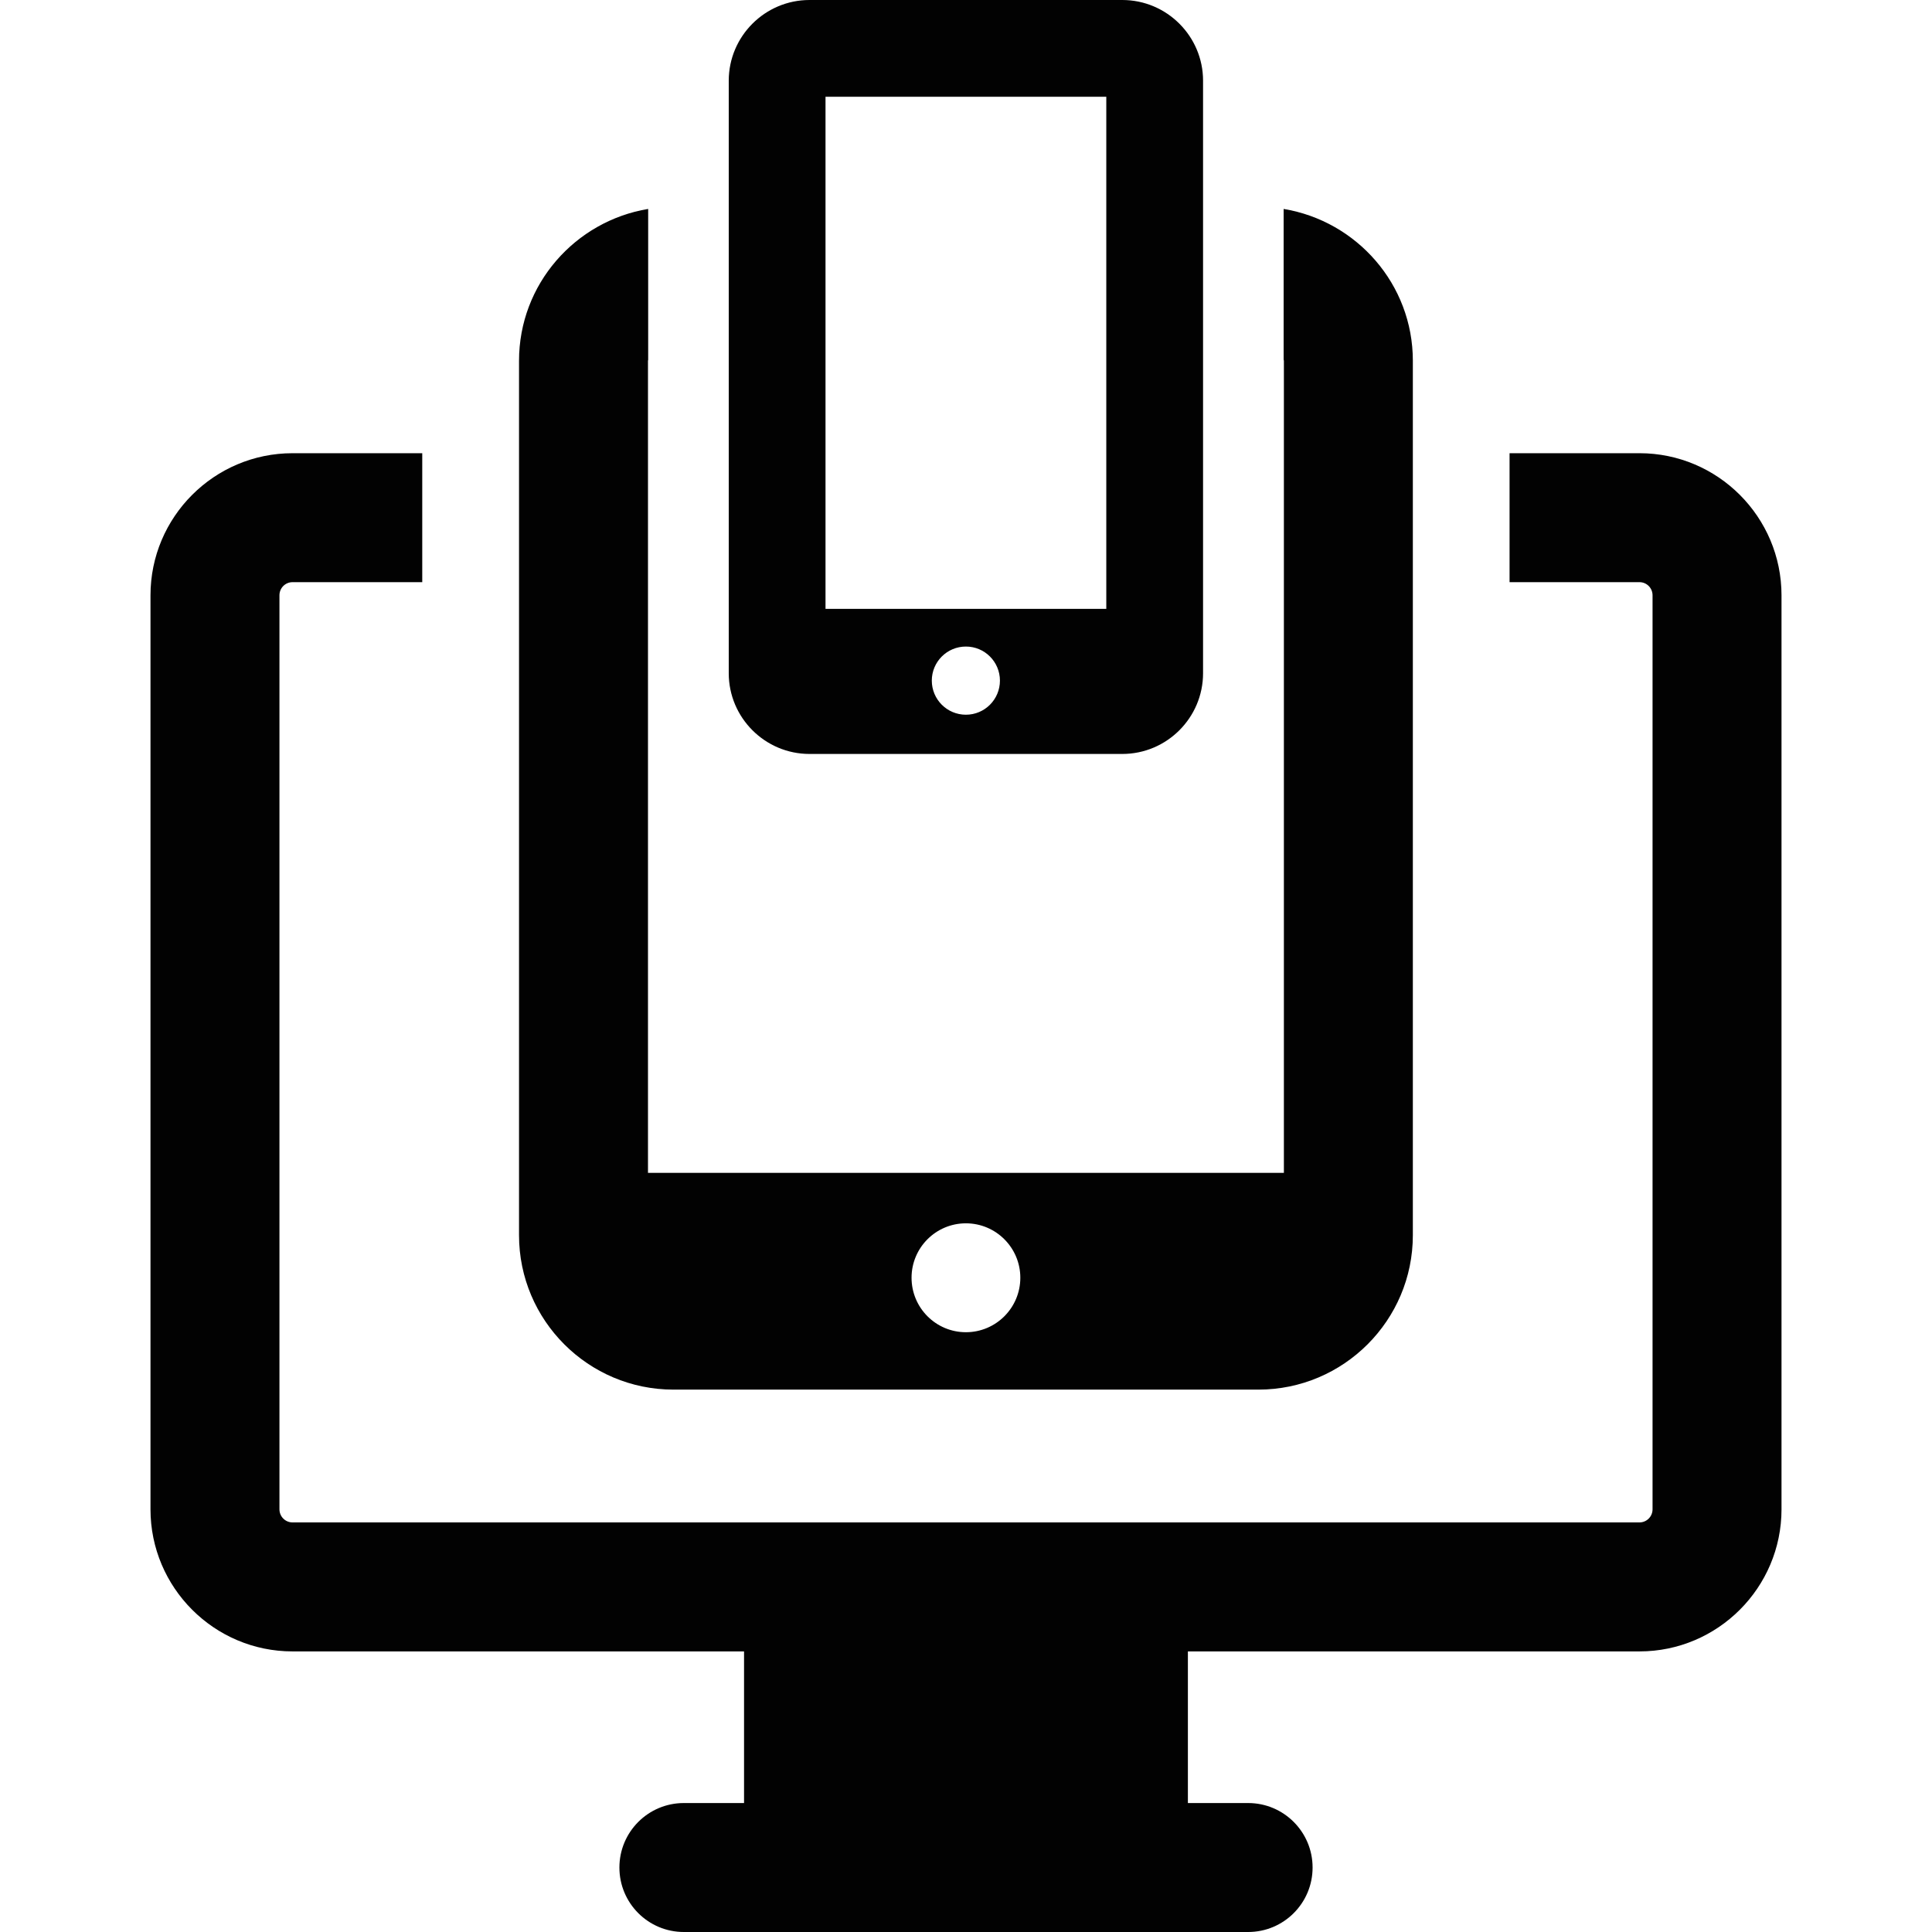 <?xml version="1.0" encoding="iso-8859-1"?>
<!-- Uploaded to: SVG Repo, www.svgrepo.com, Generator: SVG Repo Mixer Tools -->
<!DOCTYPE svg PUBLIC "-//W3C//DTD SVG 1.1//EN" "http://www.w3.org/Graphics/SVG/1.1/DTD/svg11.dtd">
<svg height="800px" width="800px" version="1.1" id="Capa_1" xmlns="http://www.w3.org/2000/svg" xmlns:xlink="http://www.w3.org/1999/xlink" 
	 viewBox="0 0 489.89 489.89" xml:space="preserve">
<g>
	<path style="fill:#020202;" d="M415.716,114.917h-32.942v32.7h32.942c1.835,0,3.315,1.489,3.315,3.333v231.758
		c0,1.835-1.48,3.325-3.315,3.325H74.176c-1.837,0-3.317-1.49-3.317-3.325V150.951c0-1.845,1.48-3.333,3.317-3.333h32.893v-32.7
		H74.176c-19.853,0-36.018,16.166-36.018,36.034v231.758c0,19.86,16.165,36.032,36.018,36.032h114.489v38.449h-15.264
		c-9.031,0-16.342,7.325-16.342,16.35c0,9.032,7.311,16.35,16.342,16.35h143.085c9.033,0,16.343-7.318,16.343-16.35
		c0-9.025-7.31-16.35-16.343-16.35h-15.278v-38.449h114.507c19.852,0,36.016-16.172,36.016-36.032V150.951
		C451.731,131.083,435.567,114.917,415.716,114.917z"/>
	<path style="fill:#020202;" d="M170.763,352.36h148.332c21.592,0,39.156-17.559,39.156-39.148V91.483
		c0-19.4-14.232-35.429-32.764-38.504v38.182c0,0.112,0.063,0.21,0.063,0.322v205.918H164.306V91.483
		c0-0.081,0.048-0.152,0.048-0.241V52.979c-18.531,3.083-32.747,19.112-32.747,38.504v221.729
		C131.607,334.801,149.172,352.36,170.763,352.36z M244.922,310.193c7.615,0,13.797,6.189,13.797,13.798
		c0,7.632-6.182,13.814-13.797,13.814c-7.616,0-13.782-6.183-13.782-13.814C231.139,316.382,237.305,310.193,244.922,310.193z"/>
	<path style="fill:#020202;" d="M205.265,191.177h79.312c11.285,0,20.48-9.185,20.48-20.48V20.472
		C305.057,9.185,295.862,0,284.577,0h-79.312c-11.285,0-20.48,9.185-20.48,20.472v150.226
		C184.785,181.992,193.98,191.177,205.265,191.177z M236.275,172.582c0-4.774,3.865-8.639,8.646-8.639
		c4.766,0,8.629,3.865,8.629,8.639c0,4.773-3.863,8.646-8.629,8.646C240.14,181.228,236.275,177.355,236.275,172.582z
		 M209.322,24.529h71.197v129.859h-71.197V24.529z"/>
</g>
</svg>